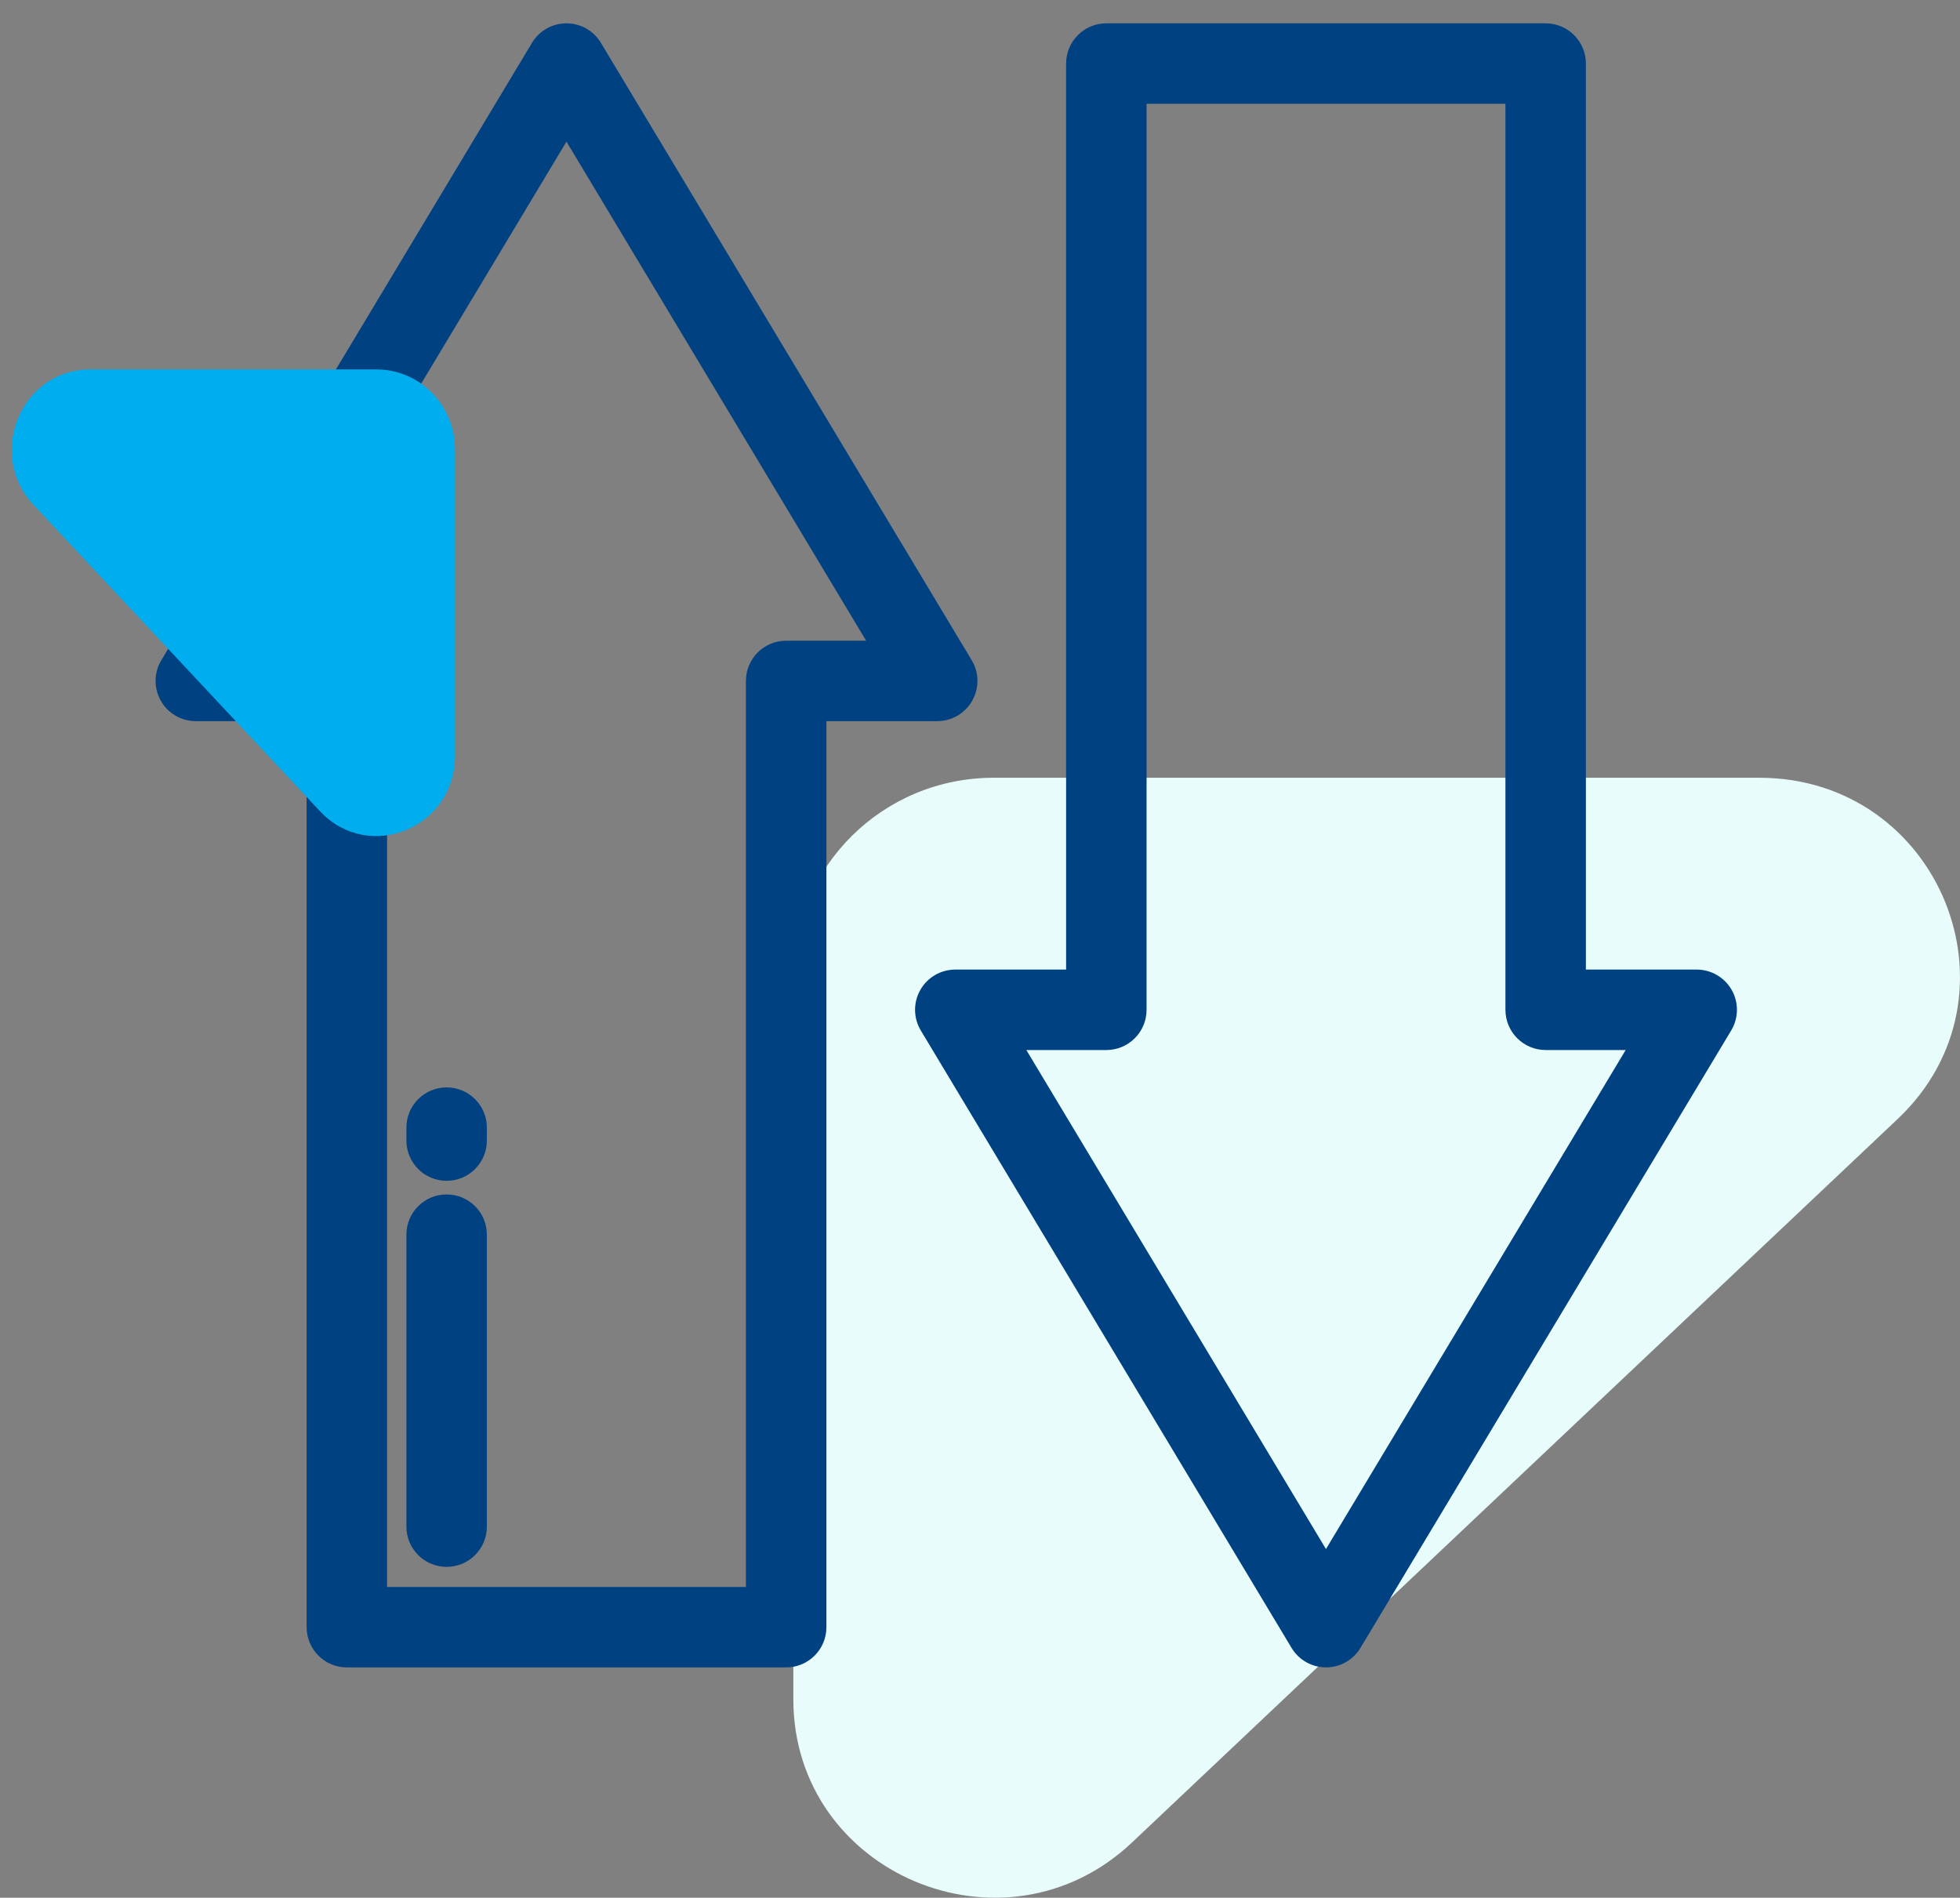 <?xml version="1.0" encoding="UTF-8"?> <svg xmlns="http://www.w3.org/2000/svg" width="63" height="61" viewBox="0 0 63 61"><rect x="0" y="0" width="63" height="61" fill="#808080" stroke="none"/><g fill="none" fill-rule="evenodd"><g><g><g><path fill="#E8FCFB" d="M63 53.633V30.378c0-5.602-6.792-8.472-10.887-4.602l-24.61 23.256C23.306 52.998 26.145 60 31.952 60h24.61C60.118 60 63 57.15 63 53.633" transform="translate(-977 -1662) translate(158 1565) translate(819 98) rotate(-180 44.25 42)"></path><g fill="#004181" stroke="#004181" stroke-width=".5"><g><path d="M20.019 19.845c-.576 0-1.043.467-1.043 1.043v29.374H6.941V20.888c0-.576-.467-1.043-1.043-1.043H2.885L12.958 3.068l10.074 16.777h-3.013zm5.75.506L13.851.506C13.664.192 13.325 0 12.958 0c-.366 0-.705.192-.894.506L.15 20.351c-.194.323-.199.724-.014 1.05.185.328.532.53.908.53h3.812v29.374c0 .575.467 1.042 1.043 1.042h14.121c.576 0 1.043-.467 1.043-1.042V21.93h3.812c.376 0 .723-.202.908-.53.185-.326.18-.728-.014-1.05h0zM37.371 49.279L27.298 32.502h3.013c.576 0 1.043-.467 1.043-1.043V2.086h12.035v29.373c0 .576.467 1.043 1.043 1.043h3.013L37.37 49.279zm12.824-18.333c-.185-.327-.532-.53-.908-.53h-3.812V1.044C45.475.467 45.008 0 44.432 0H30.311c-.576 0-1.043.467-1.043 1.043v29.373h-3.812c-.376 0-.723.202-.908.53-.185.326-.18.728.014 1.05L36.478 51.84c.188.314.527.506.893.506.367 0 .706-.192.894-.506l11.916-19.845c.194-.322.199-.723.014-1.05h0z" transform="translate(-977 -1662) translate(158 1565) translate(819 98) translate(5.25)"></path><path d="M9.106 37.644c-.576 0-1.043.467-1.043 1.043v9.385c0 .576.467 1.043 1.043 1.043.576 0 1.043-.467 1.043-1.043v-9.385c0-.576-.467-1.043-1.043-1.043M9.106 34.203c-.576 0-1.043.467-1.043 1.043v.417c0 .576.467 1.043 1.043 1.043.576 0 1.043-.467 1.043-1.043v-.417c0-.576-.467-1.043-1.043-1.043" transform="translate(-977 -1662) translate(158 1565) translate(819 98) translate(5.25)"></path></g></g><path fill="#00ADEE" d="M0 13.77v9.205c0 2.218 2.717 3.354 4.355 1.822l9.844-9.205c1.679-1.57.543-4.342-1.78-4.342H2.577C1.153 11.25 0 12.378 0 13.77" transform="translate(-977 -1662) translate(158 1565) translate(819 98) rotate(90 7.5 18.375)"></path></g></g></g></g></svg> 